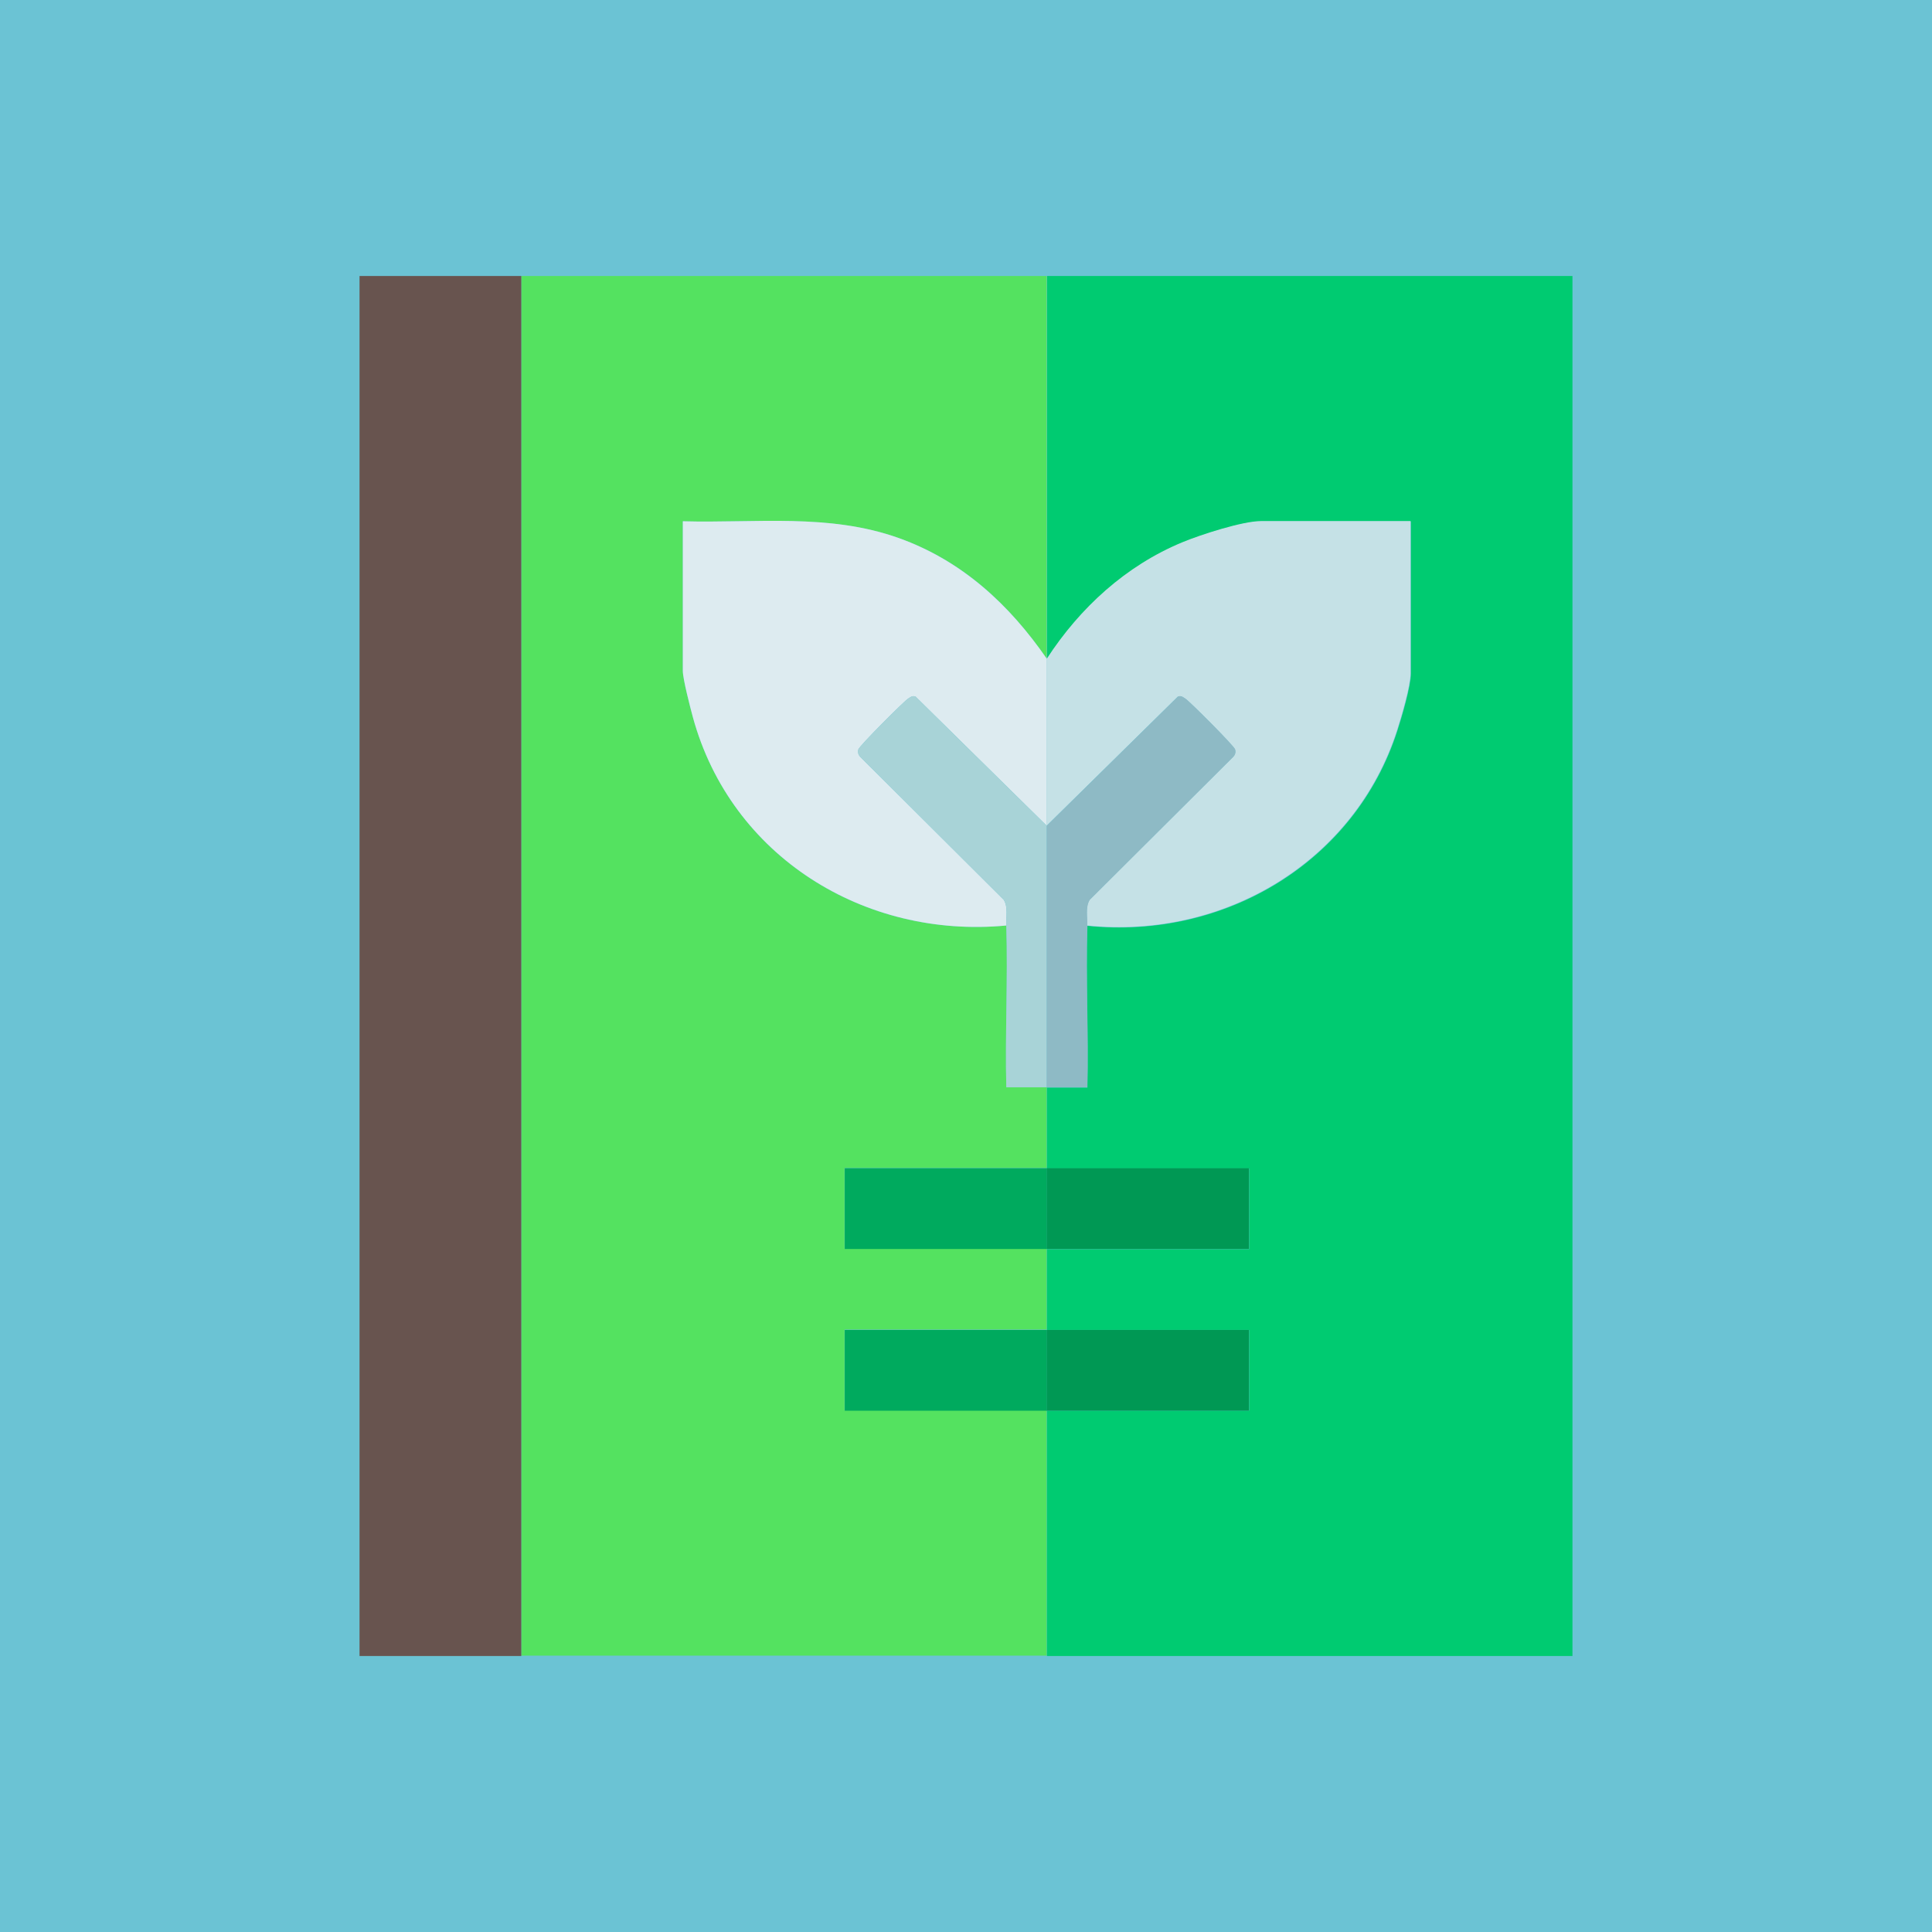 <?xml version="1.0" encoding="UTF-8"?>
<svg id="Capa_1" data-name="Capa 1" xmlns="http://www.w3.org/2000/svg" viewBox="0 0 105 105">
  <defs>
    <style>
      .cls-1 {
        fill: #68544f;
      }

      .cls-2 {
        fill: #009854;
      }

      .cls-3 {
        fill: #c5e1e6;
      }

      .cls-4 {
        fill: #54e260;
      }

      .cls-5 {
        fill: #ddebf0;
      }

      .cls-6 {
        fill: #8ebac5;
      }

      .cls-7 {
        fill: #a8d3d7;
      }

      .cls-8 {
        fill: #00aa5e;
      }

      .cls-9 {
        fill: #00cb71;
      }

      .cls-10 {
        fill: #6bc3d4;
      }
    </style>
  </defs>
  <rect class="cls-10" width="105" height="105"/>
  <g>
    <path class="cls-4" d="M56.89,15v20.8c-2.03-2.95-4.6-5.33-8.02-6.55-3.8-1.36-7.78-.81-11.76-.92v8.13c0,.44.4,2,.55,2.53,2.07,7.56,9.32,12.05,17.03,11.31.09,2.92-.07,5.87,0,8.79.73,0,1.47,0,2.2,0v4.39h-10.99v4.39h10.99v4.39h-10.99v4.39h10.99v13.33h-28.56V15h28.56Z"/>
    <path class="cls-9" d="M85.46,15v75h-28.56v-13.33h10.99v-4.39h-10.99v-4.39h10.99v-4.39h-10.99v-4.39c.73,0,1.47,0,2.2,0,.07-2.92-.09-5.87,0-8.79,7.43.76,14.55-3.45,16.85-10.62.23-.71.73-2.41.73-3.08v-8.28h-8.13c-1.01,0-3.29.74-4.27,1.15-3.07,1.27-5.57,3.56-7.37,6.33V15h28.56Z"/>
    <rect class="cls-1" x="19.54" y="15" width="8.79" height="75"/>
    <path class="cls-5" d="M56.89,35.8v9.08l-7.13-7.02c-.18-.07-.28.03-.42.12-.25.17-2.64,2.56-2.69,2.75-.04.17,0,.3.12.42l7.78,7.75c.25.4.12.93.14,1.4-7.71.73-14.96-3.76-17.03-11.31-.14-.52-.55-2.09-.55-2.53v-8.13c3.97.11,7.95-.45,11.76.92,3.42,1.23,5.99,3.61,8.02,6.55Z"/>
    <path class="cls-7" d="M56.89,44.88v14.21c-.73,0-1.47,0-2.2,0-.07-2.92.09-5.87,0-8.79-.02-.47.11-1-.14-1.4l-7.78-7.75c-.12-.12-.17-.25-.12-.42.05-.19,2.44-2.58,2.69-2.75.14-.09.23-.19.42-.12l7.13,7.02Z"/>
    <rect class="cls-8" x="45.91" y="63.49" width="10.99" height="4.39"/>
    <rect class="cls-8" x="45.91" y="72.28" width="10.99" height="4.39"/>
    <path class="cls-3" d="M56.89,35.8c1.8-2.77,4.3-5.06,7.37-6.33.99-.41,3.27-1.15,4.27-1.15h8.13v8.28c0,.67-.5,2.37-.73,3.08-2.3,7.17-9.42,11.38-16.85,10.62.02-.47-.11-1,.14-1.4l7.78-7.75c.12-.12.17-.25.12-.42-.05-.19-2.44-2.58-2.69-2.75-.14-.09-.23-.19-.42-.12l-7.13,7.02v-9.08Z"/>
    <path class="cls-6" d="M59.09,50.3c-.09,2.92.07,5.87,0,8.79-.73,0-1.47,0-2.2,0v-14.21l7.13-7.02c.18-.07.28.03.42.12.25.17,2.64,2.56,2.69,2.75.04.17,0,.3-.12.42l-7.78,7.75c-.25.4-.12.93-.14,1.4Z"/>
    <rect class="cls-2" x="56.89" y="63.49" width="10.99" height="4.39"/>
    <rect class="cls-2" x="56.89" y="72.28" width="10.99" height="4.39"/>
  </g>
</svg>